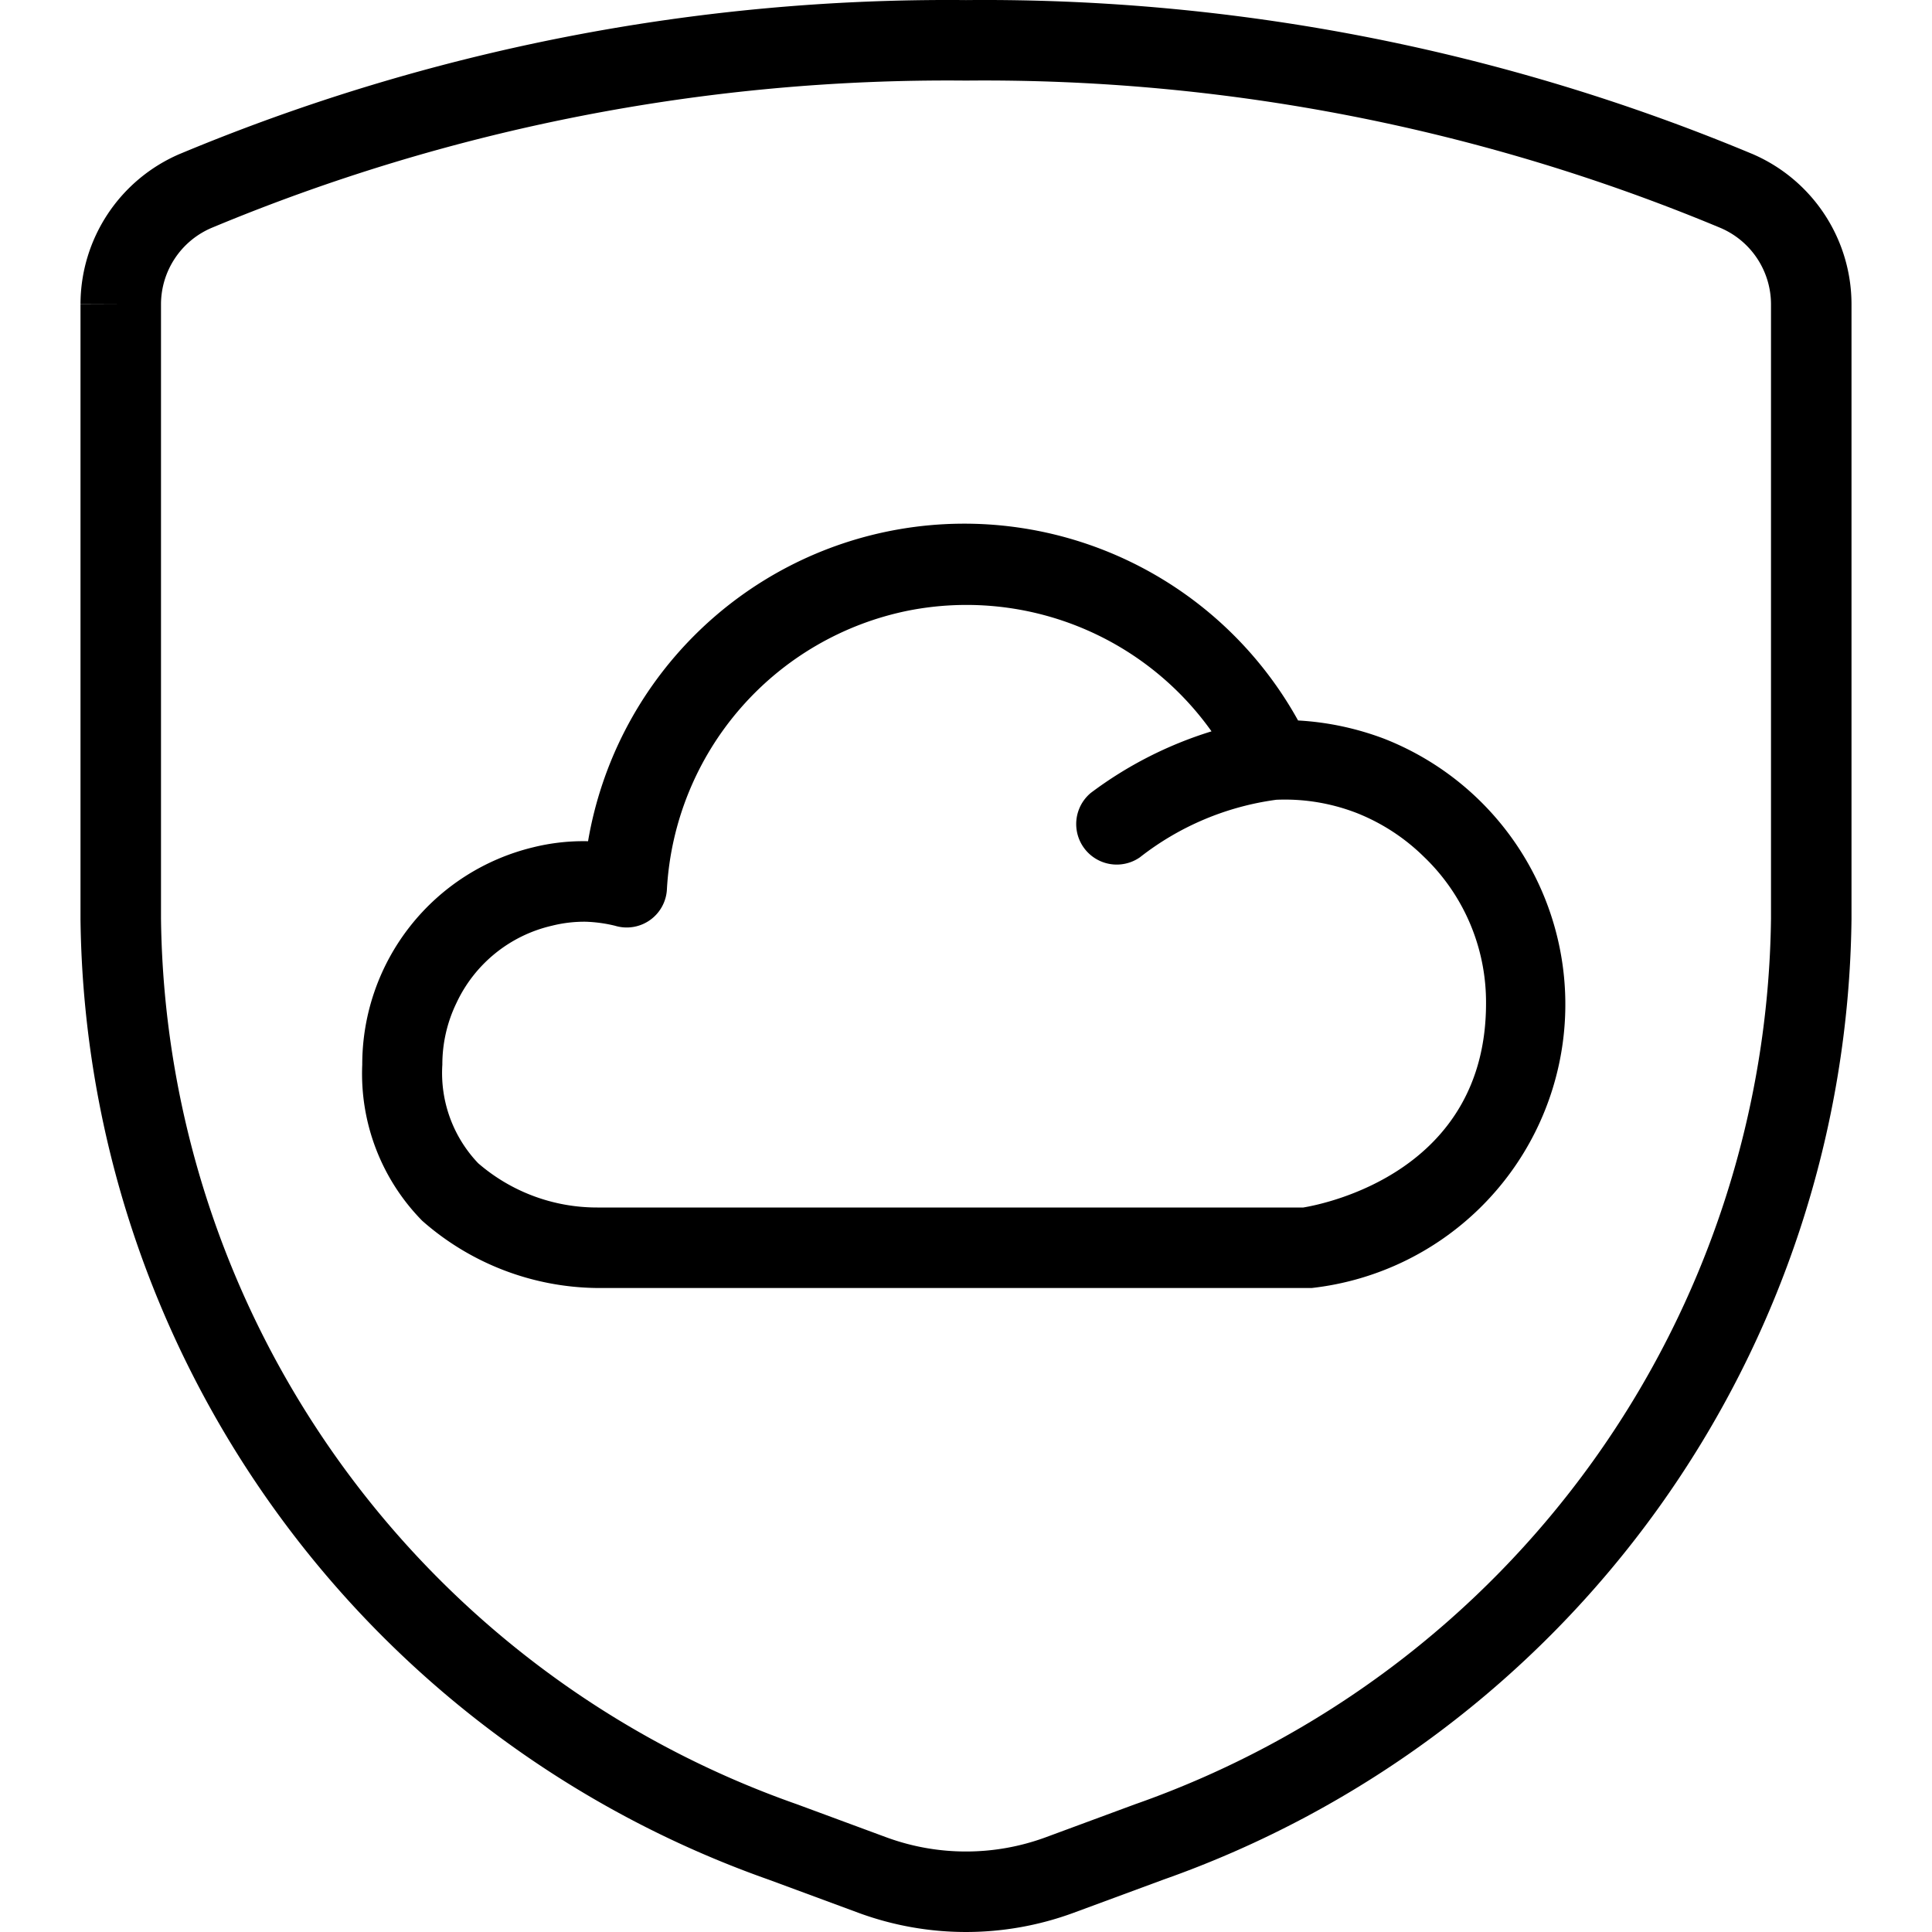 <svg xmlns="http://www.w3.org/2000/svg" viewBox="0 0 48 48"><path fill-rule="evenodd" clip-rule="evenodd" d="M24 .002a49.476 49.476 0 0119.517 3.815l.006.002A4.067 4.067 0 0146 7.55v15.288A25.62 25.62 0 0128.901 46.7l-2.236.826a7.73 7.73 0 01-5.33 0L19.1 46.7A25.621 25.621 0 012 22.836V7.553h1l-1-.004A4.066 4.066 0 014.477 3.82l.006-.002A49.477 49.477 0 0124 .002zM4 7.554v15.265a23.62 23.62 0 0015.77 21.997l.015.005 2.24.828a5.731 5.731 0 003.95 0l2.24-.828.015-.005A23.622 23.622 0 0044 22.82V7.555a2.066 2.066 0 00-1.256-1.893 47.476 47.476 0 00-18.734-3.66h-.02a47.476 47.476 0 00-18.734 3.66A2.066 2.066 0 004 7.554z"/><path d="M14.83 32a6.67 6.67 0 01-4.34-1.67A5.21 5.21 0 019 26.45a5.55 5.55 0 014.25-5.4c.445-.11.902-.16 1.36-.15a9.48 9.48 0 0117.64-3c.729.04 1.447.193 2.13.45A7.09 7.09 0 0132.59 32H14.83zm-.28-9.1a3.312 3.312 0 00-.84.1 3.48 3.48 0 00-2.37 1.92 3.5 3.5 0 00-.35 1.53 3.249 3.249 0 00.89 2.45 4.51 4.51 0 002.96 1.1h17.54c.54-.09 4.54-.89 4.54-5.07a5.001 5.001 0 00-1.55-3.65 5 5 0 00-1.66-1.08 4.94 4.94 0 00-2-.33 7 7 0 00-3.39 1.43 1.007 1.007 0 01-1.22-1.6 9.789 9.789 0 013-1.53 7.47 7.47 0 00-7.53-3 7.49 7.49 0 00-6 6.91 1 1 0 01-1.29.92 3.546 3.546 0 00-.73-.1z"/></svg>